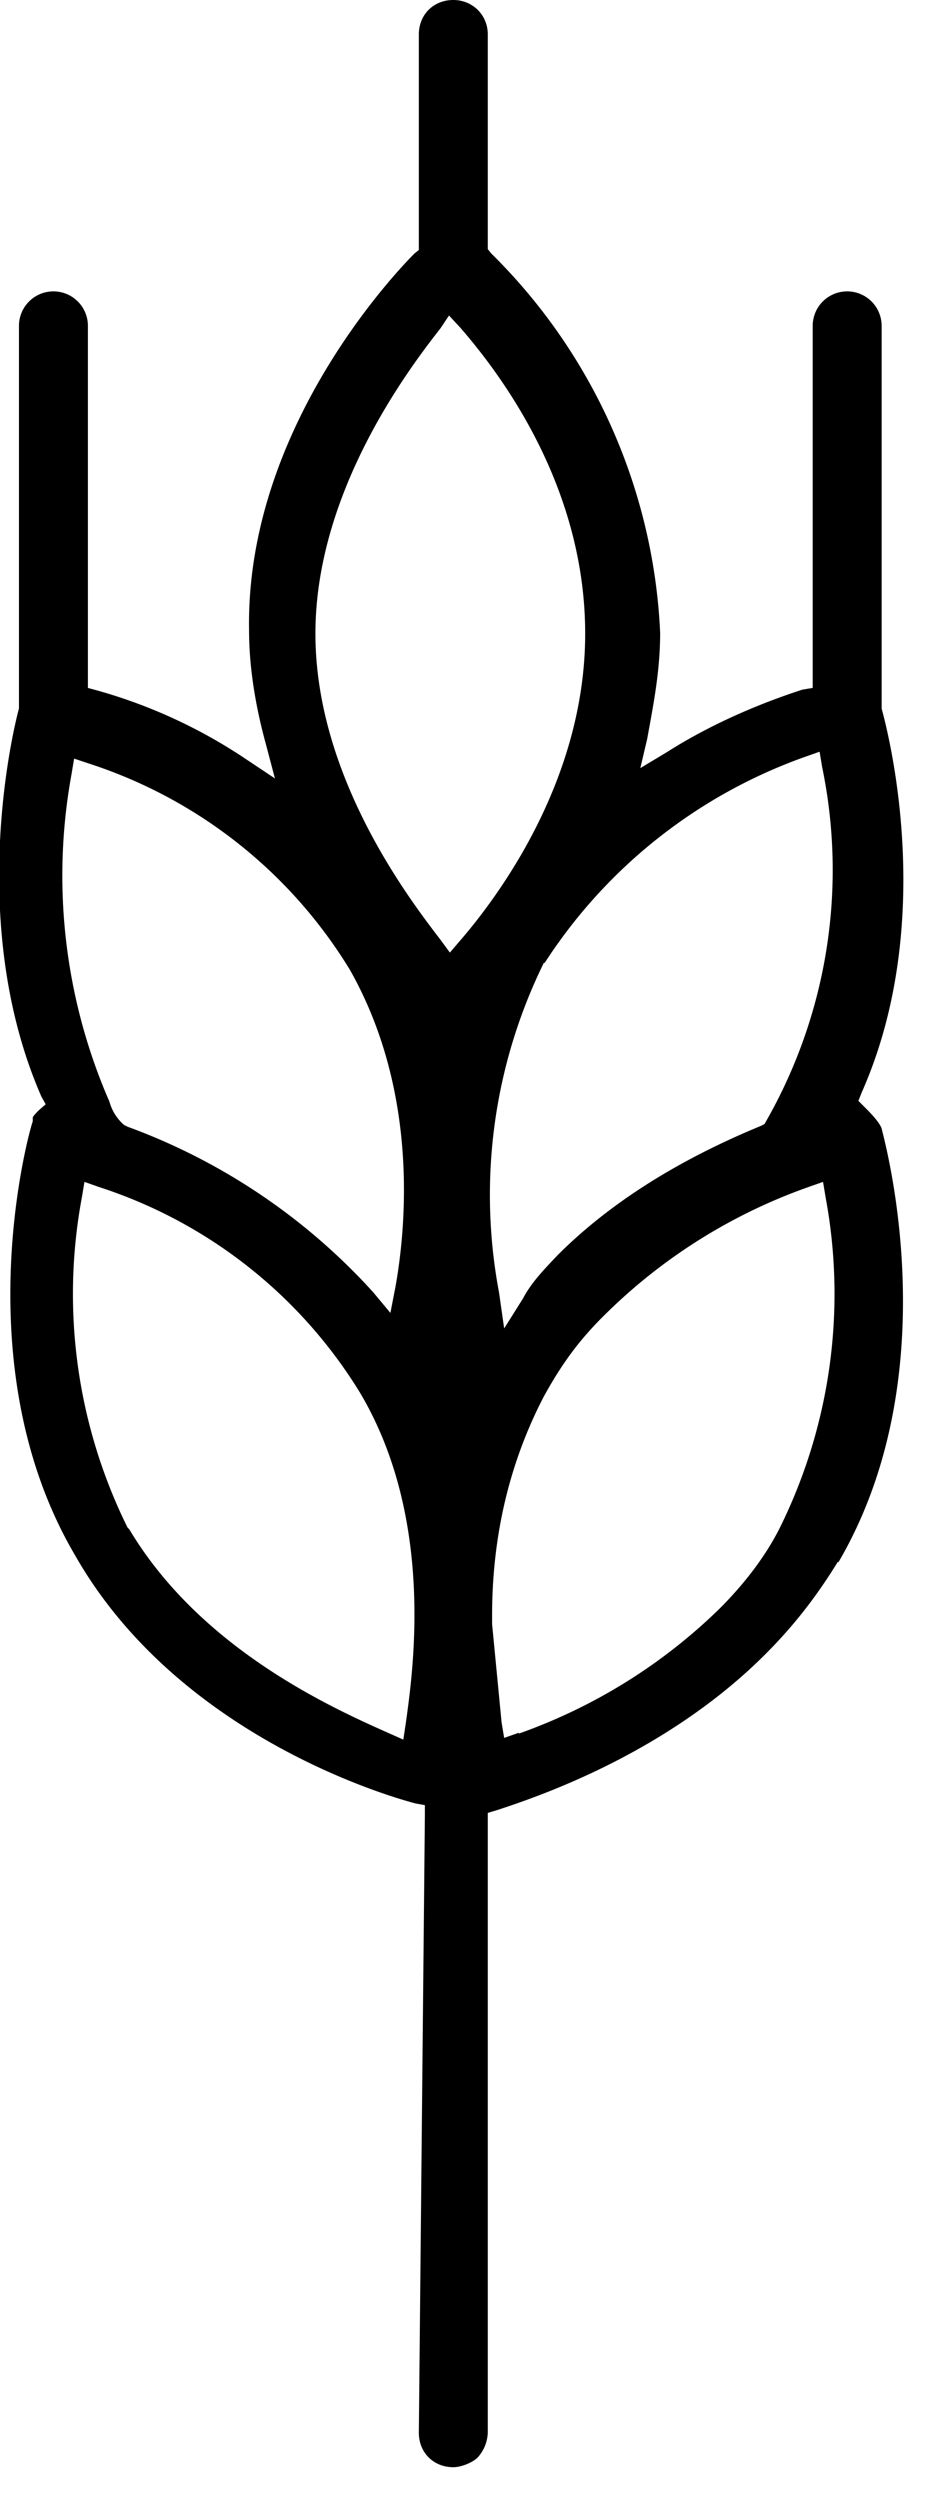 <svg width="11px" height="29px" xmlns="http://www.w3.org/2000/svg" viewBox="0 0 11 29">
  <path d="m6.02 20.1-.17.06-.03-.18-.11-1.14v-.1c0-.92.2-1.77.6-2.54.22-.4.43-.68.74-.98a6.37 6.37 0 0 1 2.33-1.45l.17-.06.03.18a6.12 6.12 0 0 1-.53 3.83c-.16.32-.4.64-.7.94a6.37 6.37 0 0 1-2.33 1.45m.3-8.94a5.98 5.98 0 0 1 3.02-2.39l.17-.06.03.18a5.88 5.88 0 0 1-.67 4.14l-.04.02c-.97.4-1.76.9-2.36 1.5-.15.16-.3.31-.4.5l-.22.35-.06-.42a6.1 6.1 0 0 1 .52-3.82m-.97-.26-.12.14-.11-.15c-.36-.47-1.45-1.89-1.45-3.55 0-1.65 1.09-3.08 1.45-3.54l.1-.15.13.14c.54.62 1.45 1.9 1.45 3.55 0 1.7-1.01 3.05-1.45 3.56m-.63 9.07-.03.2-.18-.08c-.65-.29-2.17-.97-3-2.36l-.02-.02a6.11 6.11 0 0 1-.53-3.83l.03-.18.17.06a5.56 5.56 0 0 1 3.03 2.39c.87 1.47.61 3.24.53 3.82m-3.88-11 .03-.18.18.06a5.55 5.55 0 0 1 3.02 2.39c.82 1.45.64 3.05.53 3.67l-.06.31-.2-.24a7.17 7.17 0 0 0-2.85-1.92l-.04-.02a.55.55 0 0 1-.17-.27 6.56 6.56 0 0 1-.44-3.8m8.9 9.14c1.31-2.24.5-5 .5-5.03-.03-.08-.14-.19-.2-.25l-.07-.07.04-.1c.85-1.92.34-4.05.23-4.45V3.78a.4.4 0 0 0-.4-.4.4.4 0 0 0-.4.4v4.2L9.31 8c-.4.13-1 .36-1.58.73l-.3.18.08-.34c.07-.39.15-.78.15-1.23a6.6 6.6 0 0 0-1.96-4.4l-.04-.05V.4c0-.23-.18-.4-.4-.4-.23 0-.4.17-.4.4v2.5l-.05.04c-.2.2-1.96 2.03-1.92 4.37 0 .42.07.87.2 1.34l.1.38-.33-.22a6 6 0 0 0-1.73-.8l-.11-.03v-4.2a.4.4 0 0 0-.4-.4.4.4 0 0 0-.4.4v4.44c-.03.1-.64 2.44.26 4.5l.05.09-.08.07c-.07.07-.07.08-.07.09v.04c-.02.03-.82 2.8.49 5.03 1.24 2.18 3.84 2.85 3.95 2.88l.11.02v.12l-.07 7.16c0 .23.17.4.4.4.1 0 .23-.06.28-.11a.45.45 0 0 0 .12-.3v-7.18l.1-.03c.49-.16 1.97-.66 3.12-1.81.34-.34.6-.68.84-1.07"/>
</svg>

